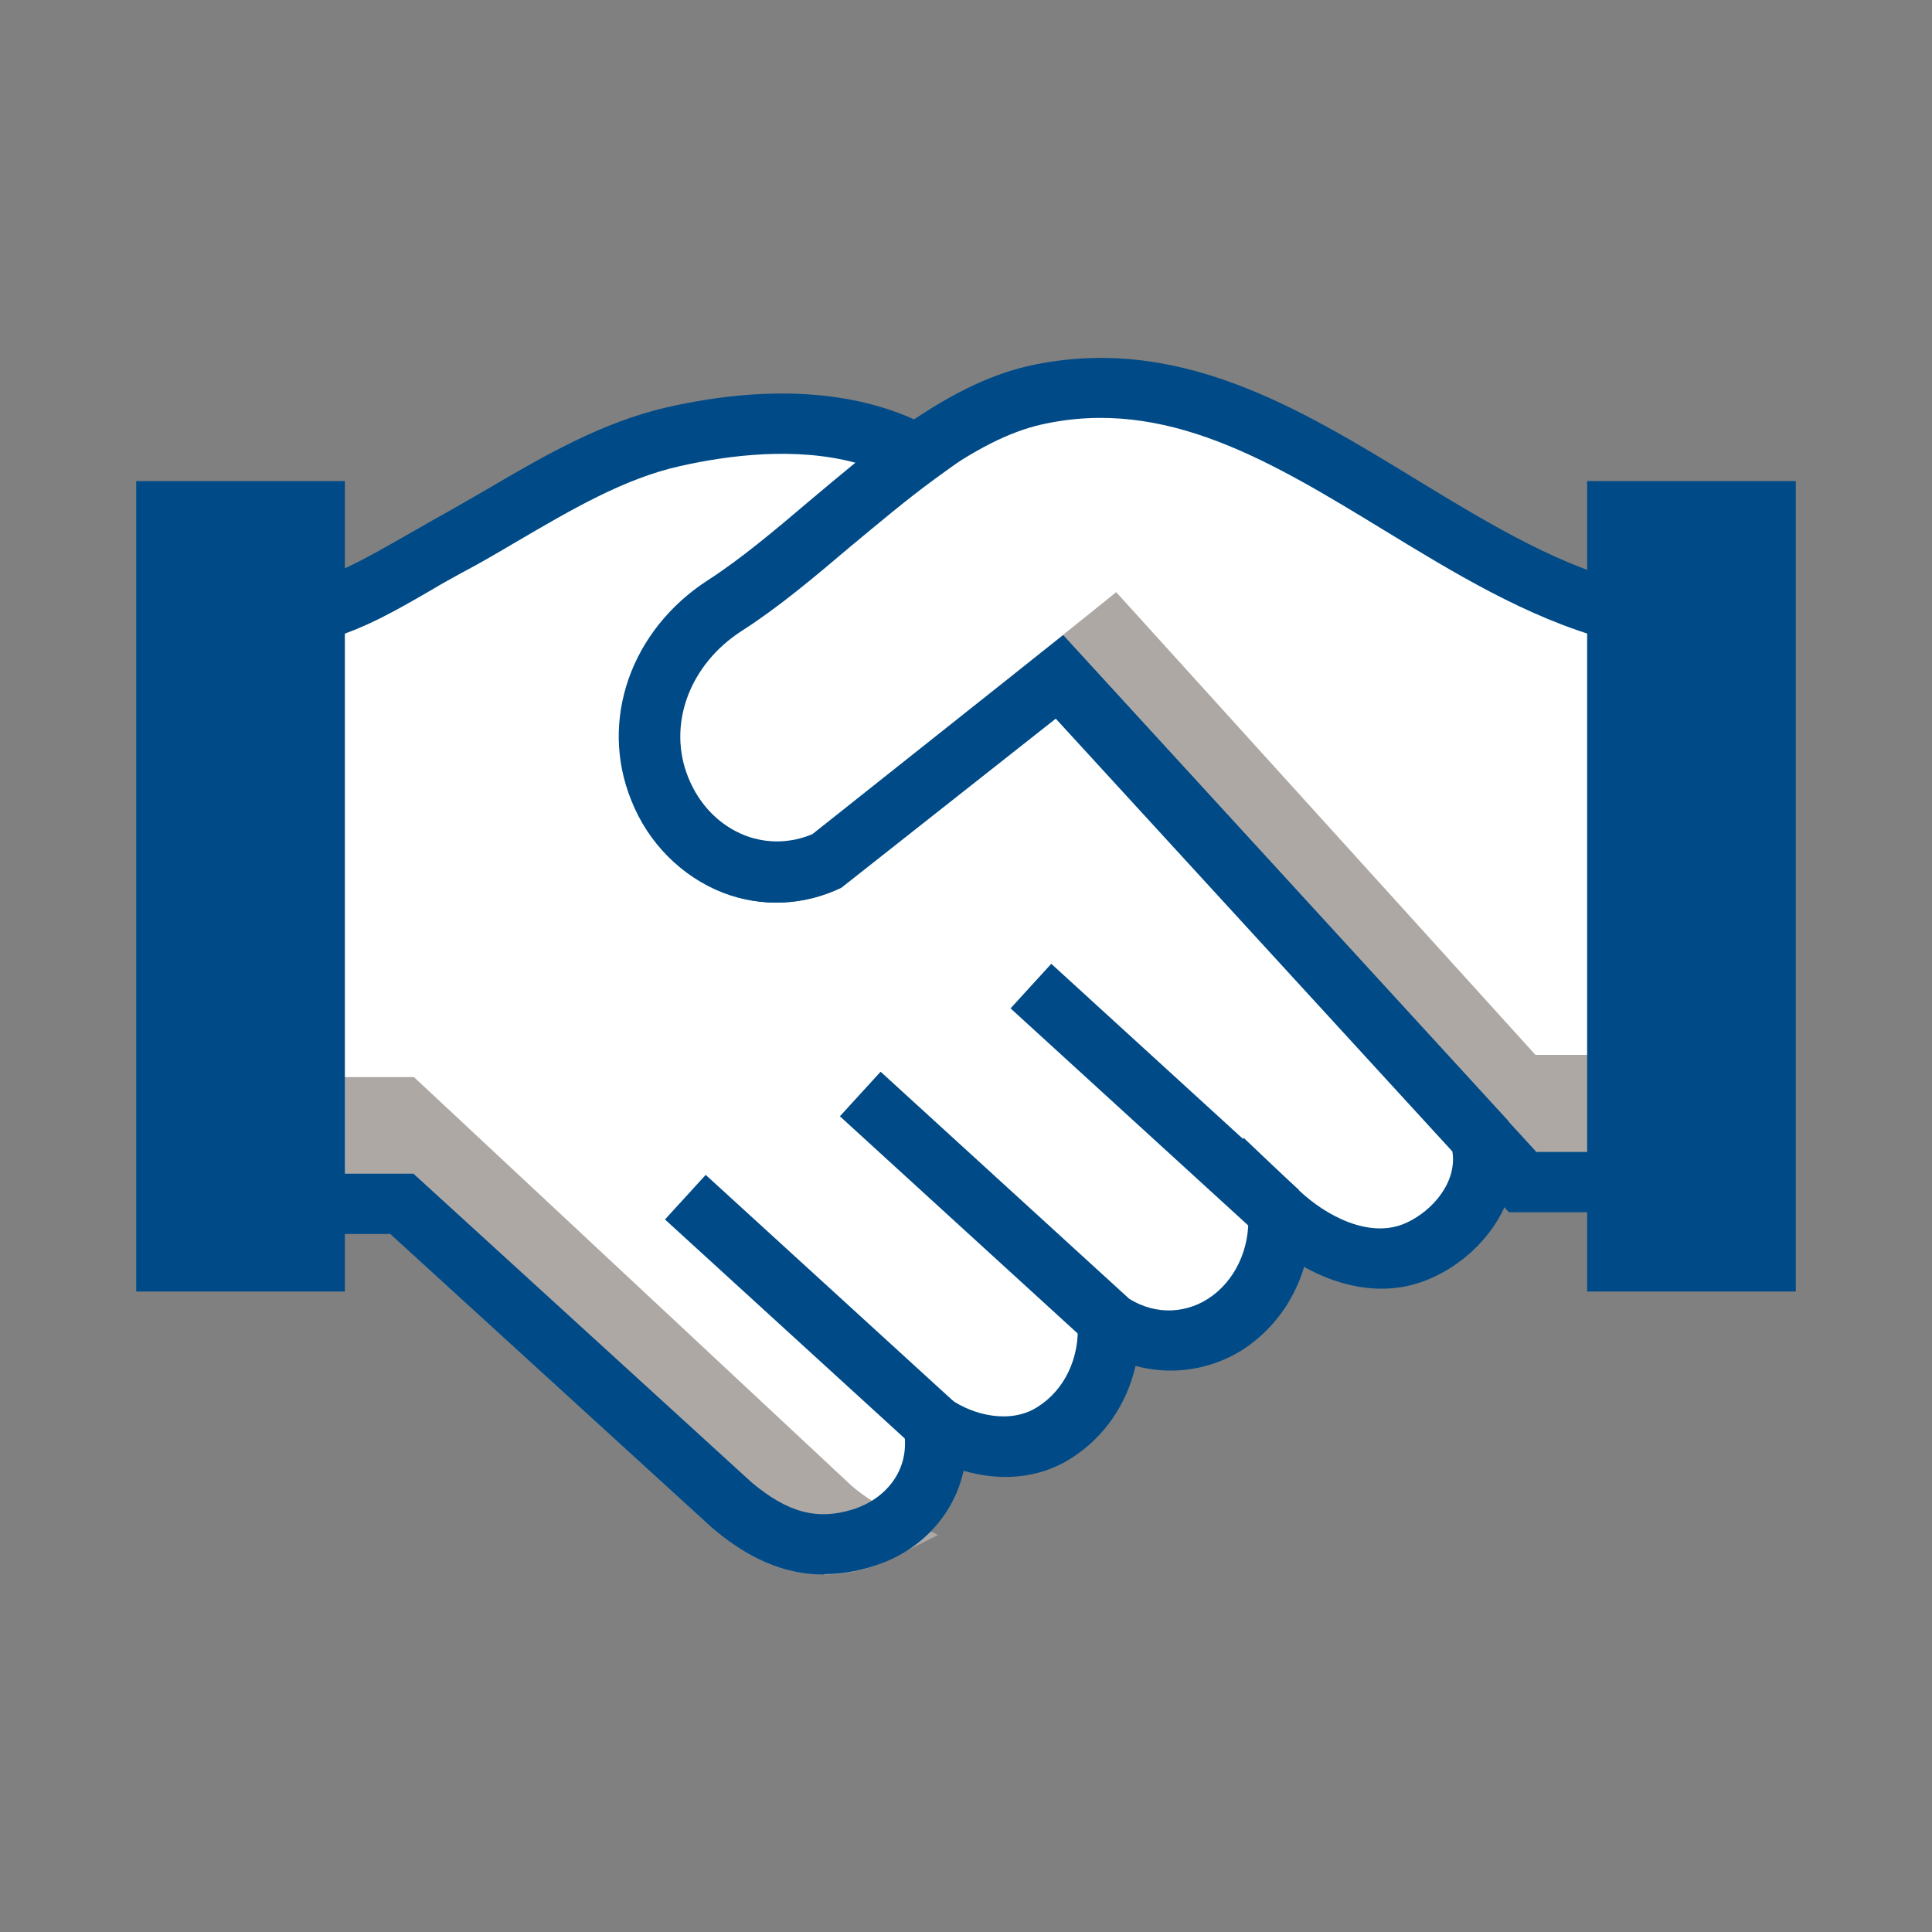<?xml version="1.0" encoding="UTF-8"?>
<svg id="Artwork" xmlns="http://www.w3.org/2000/svg" viewBox="0 0 40 40">
  <rect x="0" y="0" width="40" height="40" fill="#808080" stroke="none"/>
  <defs>
    <style>
      .cls-1 {
        fill: #aea8a5;
      }

      .cls-2 {
        fill: #004b87;
      }

      .cls-3 {
        fill: #fff;
      }
    </style>
  </defs>
  <g>
    <path class="cls-3" d="M33.86,12.73v11.74h-2.35l-.86-.94-8.72-9.52-4.79,3.8c-1.33.64-2.89-.02-3.48-1.48-.59-1.46.09-2.99,1.35-3.8,1.29-.83,2.59-2.14,3.96-3.13.79-.56,1.6-1.02,2.45-1.22,4.68-1.06,8.14,3.65,12.44,4.55Z"/>
    <path class="cls-3" d="M29.38,25.88c-1.01.46-2.15-.07-2.9-.78.06.92-.35,1.83-1.12,2.32-.77.49-1.71.42-2.42-.08.06.92-.34,1.83-1.12,2.32-.77.49-1.79.32-2.5-.18.21,1.11-.47,2.04-1.47,2.36-1.06.34-1.9-.01-2.71-.69l-6.82-6.23h-2.18v-12.19c1.12-.18,2.12-.88,3.11-1.42,1.52-.82,3-1.9,4.7-2.28,1.61-.36,3.51-.46,5.02.37-1.37.99-2.67,2.3-3.96,3.13-1.26.81-1.94,2.34-1.35,3.8.59,1.46,2.15,2.12,3.48,1.48l4.79-3.8,8.72,9.52c.3.99-.4,1.96-1.27,2.35Z"/>
    <g>
      <path class="cls-1" d="M18.03,31.77c-.06.03-.12.05-.18.07-1.06.34-1.9-.01-2.71-.69l-6.82-6.23h-2.18v-2h2.18l8.88,8.29c.27.23.55.42.83.56Z"/>
      <path class="cls-1" d="M17.05,32.6c-1.02,0-1.78-.52-2.31-.97l-6.66-6.08h-2.56v-3.25h3.05l9.06,8.46c.21.18.45.34.68.46l1.11.56-1.11.56c-.09.04-.17.07-.26.1-.36.12-.69.16-1.01.16ZM6.76,24.3h1.8l7,6.39c.22.18.43.33.63.43l-8.12-7.58h-1.31v.75Z"/>
    </g>
    <g>
      <polygon class="cls-1" points="21.93 14.01 30.65 23.53 31.51 24.47 33.86 24.47 33.86 22.47 31.51 22.47 30.65 21.53 23.04 13.12 21.93 14.01"/>
      <path class="cls-1" d="M34.49,25.1h-3.25l-10.22-11.16,2.09-1.68,8.68,9.58h2.7v3.25ZM31.79,23.85h1.45v-.75h-2l-1.05-1.14-7.22-7.98-.13.1,8.94,9.76Z"/>
    </g>
    <g>
      <path class="cls-2" d="M34.49,25.1h-3.25l-9.37-10.23-4.45,3.51c-.77.37-1.64.41-2.44.1-.84-.33-1.54-1.02-1.89-1.91-.67-1.65-.01-3.53,1.59-4.56.68-.44,1.37-1.02,2.1-1.64.59-.5,1.2-1.02,1.83-1.47,1-.71,1.85-1.13,2.67-1.32,3.07-.69,5.59.85,8.03,2.34,1.58.96,3.07,1.87,4.68,2.21l.5.1v12.87ZM31.79,23.85h1.45v-10.62c-1.63-.45-3.12-1.36-4.58-2.25-2.33-1.42-4.53-2.77-7.1-2.19-.66.15-1.37.51-2.23,1.12-.59.42-1.18.93-1.75,1.41-.73.62-1.48,1.25-2.23,1.73-1.09.7-1.55,1.95-1.11,3.04.23.57.65,1,1.19,1.21.45.17.94.16,1.39-.03l5.19-4.12,9.79,10.69Z"/>
      <path class="cls-2" d="M17.05,32.6c-1.01,0-1.78-.52-2.31-.97l-6.66-6.08h-2.56v-13.35l.53-.08c.77-.12,1.54-.57,2.28-.99.21-.12.42-.24.63-.36.38-.21.76-.43,1.14-.65,1.16-.68,2.36-1.38,3.72-1.69,2.17-.49,4.06-.34,5.46.43l.87.48-.8.58c-.59.43-1.18.93-1.76,1.41-.73.62-1.48,1.25-2.23,1.73-1.09.7-1.55,1.95-1.11,3.04.23.57.65,1,1.19,1.21.45.17.94.16,1.39-.03l5.19-4.12,9.21,10.05.04.14c.41,1.36-.52,2.61-1.61,3.1-.91.42-1.87.22-2.66-.22-.21.71-.66,1.32-1.28,1.72-.67.42-1.47.53-2.21.33-.18.79-.65,1.48-1.33,1.91-.7.45-1.52.47-2.23.26-.2.91-.88,1.67-1.88,1.98-.35.11-.68.16-.99.16ZM6.76,24.3h1.8l7,6.39c.75.63,1.36.79,2.1.56.64-.2,1.21-.79,1.05-1.65l-.29-1.52,1.26.89c.47.33,1.24.52,1.8.16.56-.35.88-1.02.83-1.75l-.09-1.3,1.07.75c.53.38,1.19.4,1.72.06.55-.35.88-1.04.83-1.75l-.1-1.59,1.16,1.1c.55.52,1.46,1.01,2.21.67h0c.57-.26,1.06-.86.96-1.48l-8.22-8.97-4.45,3.51c-.77.37-1.64.41-2.44.1-.84-.33-1.54-1.02-1.89-1.91-.67-1.65-.01-3.53,1.59-4.56.68-.44,1.37-1.02,2.1-1.64.31-.26.63-.53.95-.79-1.23-.33-2.61-.16-3.63.07-1.17.26-2.28.92-3.36,1.55-.39.23-.78.46-1.18.67-.2.11-.4.22-.6.34-.69.4-1.39.81-2.18,1.03v11.06Z"/>
    </g>
  </g>
  <rect class="cls-2" x="16.13" y="23.66" width="1.25" height="6.95" transform="translate(-14.58 21.2) rotate(-47.59)"/>
  <rect class="cls-2" x="19.75" y="21.52" width="1.25" height="6.95" transform="translate(-11.82 23.18) rotate(-47.59)"/>
  <rect class="cls-2" x="23.29" y="19.28" width="1.25" height="6.95" transform="translate(-9.02 25.07) rotate(-47.59)"/>
  <rect class="cls-2" x="32.86" y="9.96" width="4.32" height="16.78"/>
  <rect class="cls-2" x="2.82" y="9.96" width="4.32" height="16.78"/>
</svg>